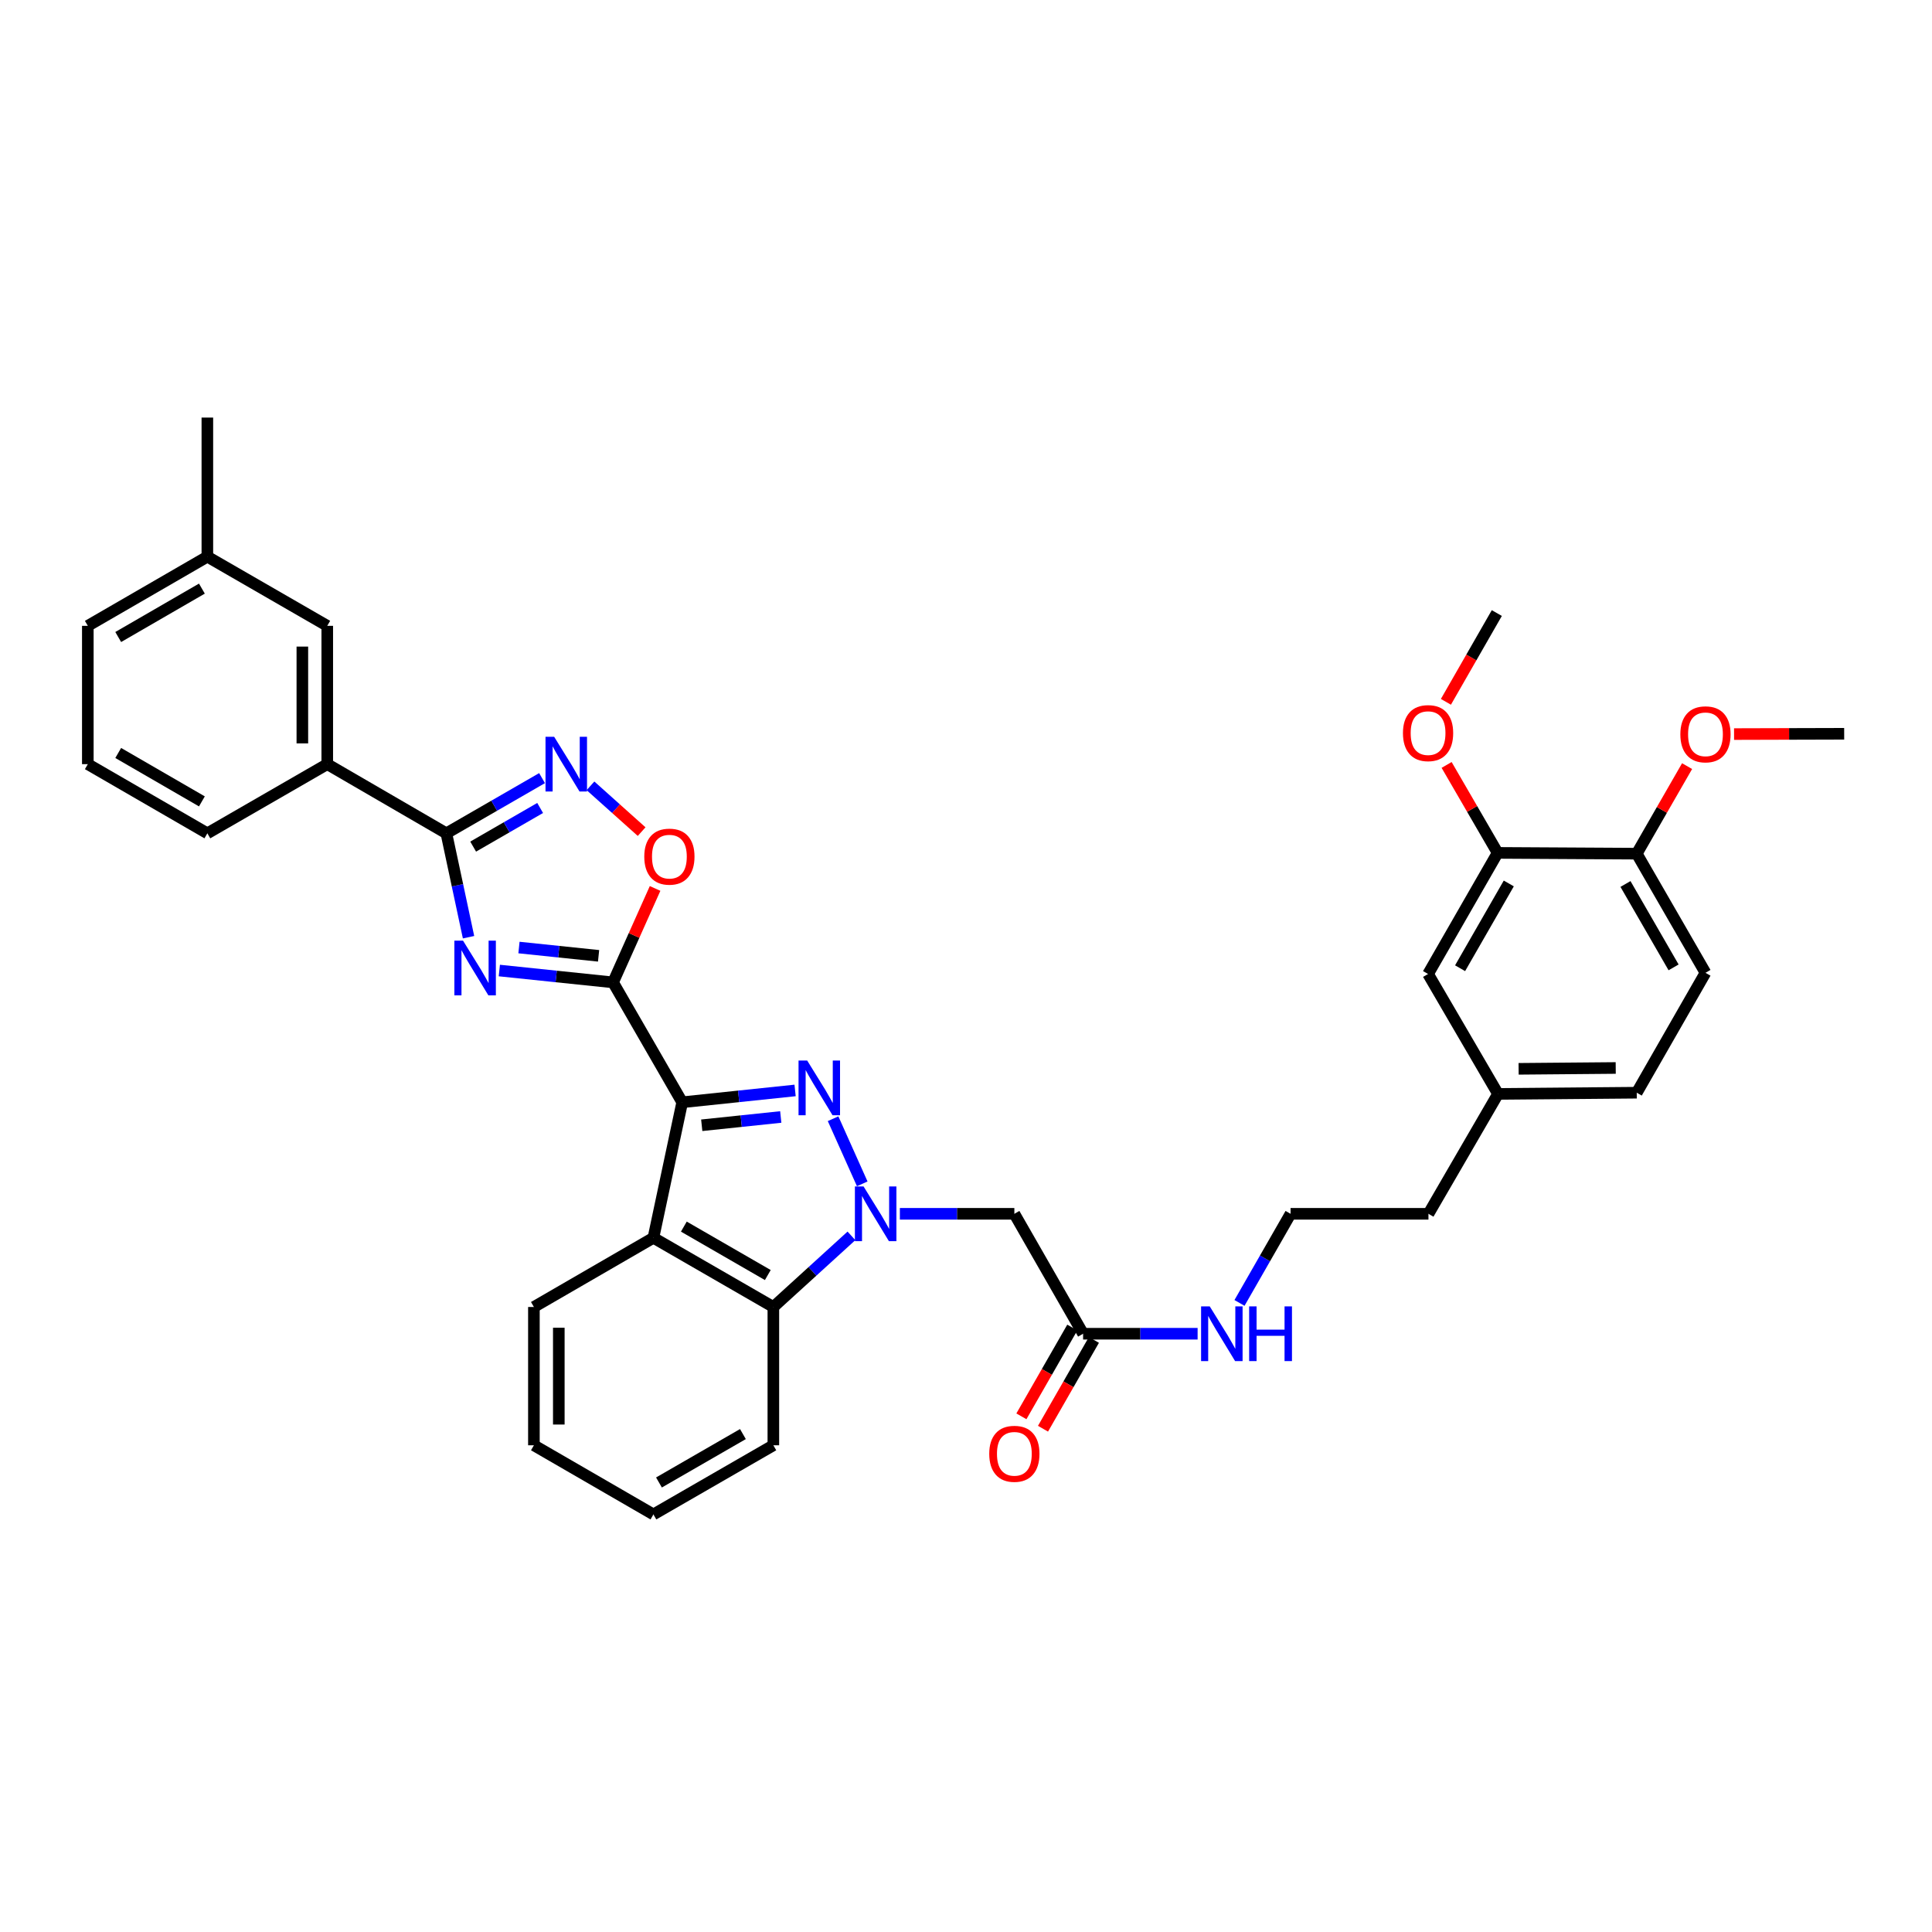 <?xml version='1.0' encoding='iso-8859-1'?>
<svg version='1.1' baseProfile='full'
              xmlns='http://www.w3.org/2000/svg'
                      xmlns:rdkit='http://www.rdkit.org/xml'
                      xmlns:xlink='http://www.w3.org/1999/xlink'
                  xml:space='preserve'
width='1000px' height='1000px' viewBox='0 0 1000 1000'>
<!-- END OF HEADER -->
<rect style='opacity:1.0;fill:#FFFFFF;stroke:none' width='1000' height='1000' x='0' y='0'> </rect>
<path class='bond-0' d='M 353.109,570.538 L 382.324,567.475' style='fill:none;fill-rule:evenodd;stroke:#000000;stroke-width:6px;stroke-linecap:butt;stroke-linejoin:miter;stroke-opacity:1' />
<path class='bond-0' d='M 382.324,567.475 L 411.539,564.411' style='fill:none;fill-rule:evenodd;stroke:#0000FF;stroke-width:6px;stroke-linecap:butt;stroke-linejoin:miter;stroke-opacity:1' />
<path class='bond-0' d='M 363.217,582.439 L 383.668,580.295' style='fill:none;fill-rule:evenodd;stroke:#000000;stroke-width:6px;stroke-linecap:butt;stroke-linejoin:miter;stroke-opacity:1' />
<path class='bond-0' d='M 383.668,580.295 L 404.118,578.15' style='fill:none;fill-rule:evenodd;stroke:#0000FF;stroke-width:6px;stroke-linecap:butt;stroke-linejoin:miter;stroke-opacity:1' />
<path class='bond-1' d='M 353.109,570.538 L 317.317,508.479' style='fill:none;fill-rule:evenodd;stroke:#000000;stroke-width:6px;stroke-linecap:butt;stroke-linejoin:miter;stroke-opacity:1' />
<path class='bond-5' d='M 353.109,570.538 L 338.206,640.683' style='fill:none;fill-rule:evenodd;stroke:#000000;stroke-width:6px;stroke-linecap:butt;stroke-linejoin:miter;stroke-opacity:1' />
<path class='bond-2' d='M 431.201,579.043 L 446.294,612.757' style='fill:none;fill-rule:evenodd;stroke:#0000FF;stroke-width:6px;stroke-linecap:butt;stroke-linejoin:miter;stroke-opacity:1' />
<path class='bond-3' d='M 317.317,508.479 L 287.885,505.412' style='fill:none;fill-rule:evenodd;stroke:#000000;stroke-width:6px;stroke-linecap:butt;stroke-linejoin:miter;stroke-opacity:1' />
<path class='bond-3' d='M 287.885,505.412 L 258.454,502.345' style='fill:none;fill-rule:evenodd;stroke:#0000FF;stroke-width:6px;stroke-linecap:butt;stroke-linejoin:miter;stroke-opacity:1' />
<path class='bond-3' d='M 309.823,494.738 L 289.221,492.591' style='fill:none;fill-rule:evenodd;stroke:#000000;stroke-width:6px;stroke-linecap:butt;stroke-linejoin:miter;stroke-opacity:1' />
<path class='bond-3' d='M 289.221,492.591 L 268.619,490.444' style='fill:none;fill-rule:evenodd;stroke:#0000FF;stroke-width:6px;stroke-linecap:butt;stroke-linejoin:miter;stroke-opacity:1' />
<path class='bond-8' d='M 317.317,508.479 L 328.195,484.168' style='fill:none;fill-rule:evenodd;stroke:#000000;stroke-width:6px;stroke-linecap:butt;stroke-linejoin:miter;stroke-opacity:1' />
<path class='bond-8' d='M 328.195,484.168 L 339.074,459.856' style='fill:none;fill-rule:evenodd;stroke:#FF0000;stroke-width:6px;stroke-linecap:butt;stroke-linejoin:miter;stroke-opacity:1' />
<path class='bond-9' d='M 465.772,628.265 L 495.4,628.265' style='fill:none;fill-rule:evenodd;stroke:#0000FF;stroke-width:6px;stroke-linecap:butt;stroke-linejoin:miter;stroke-opacity:1' />
<path class='bond-9' d='M 495.4,628.265 L 525.029,628.265' style='fill:none;fill-rule:evenodd;stroke:#000000;stroke-width:6px;stroke-linecap:butt;stroke-linejoin:miter;stroke-opacity:1' />
<path class='bond-36' d='M 440.707,639.679 L 420.497,658.087' style='fill:none;fill-rule:evenodd;stroke:#0000FF;stroke-width:6px;stroke-linecap:butt;stroke-linejoin:miter;stroke-opacity:1' />
<path class='bond-36' d='M 420.497,658.087 L 400.287,676.496' style='fill:none;fill-rule:evenodd;stroke:#000000;stroke-width:6px;stroke-linecap:butt;stroke-linejoin:miter;stroke-opacity:1' />
<path class='bond-4' d='M 242.516,485.096 L 236.777,458.21' style='fill:none;fill-rule:evenodd;stroke:#0000FF;stroke-width:6px;stroke-linecap:butt;stroke-linejoin:miter;stroke-opacity:1' />
<path class='bond-4' d='M 236.777,458.21 L 231.038,431.324' style='fill:none;fill-rule:evenodd;stroke:#000000;stroke-width:6px;stroke-linecap:butt;stroke-linejoin:miter;stroke-opacity:1' />
<path class='bond-11' d='M 231.038,431.324 L 169.387,395.525' style='fill:none;fill-rule:evenodd;stroke:#000000;stroke-width:6px;stroke-linecap:butt;stroke-linejoin:miter;stroke-opacity:1' />
<path class='bond-37' d='M 231.038,431.324 L 255.802,417.038' style='fill:none;fill-rule:evenodd;stroke:#000000;stroke-width:6px;stroke-linecap:butt;stroke-linejoin:miter;stroke-opacity:1' />
<path class='bond-37' d='M 255.802,417.038 L 280.566,402.753' style='fill:none;fill-rule:evenodd;stroke:#0000FF;stroke-width:6px;stroke-linecap:butt;stroke-linejoin:miter;stroke-opacity:1' />
<path class='bond-37' d='M 244.908,438.204 L 262.243,428.204' style='fill:none;fill-rule:evenodd;stroke:#000000;stroke-width:6px;stroke-linecap:butt;stroke-linejoin:miter;stroke-opacity:1' />
<path class='bond-37' d='M 262.243,428.204 L 279.578,418.204' style='fill:none;fill-rule:evenodd;stroke:#0000FF;stroke-width:6px;stroke-linecap:butt;stroke-linejoin:miter;stroke-opacity:1' />
<path class='bond-7' d='M 338.206,640.683 L 400.287,676.496' style='fill:none;fill-rule:evenodd;stroke:#000000;stroke-width:6px;stroke-linecap:butt;stroke-linejoin:miter;stroke-opacity:1' />
<path class='bond-7' d='M 353.959,634.889 L 397.416,659.958' style='fill:none;fill-rule:evenodd;stroke:#000000;stroke-width:6px;stroke-linecap:butt;stroke-linejoin:miter;stroke-opacity:1' />
<path class='bond-20' d='M 338.206,640.683 L 276.347,676.496' style='fill:none;fill-rule:evenodd;stroke:#000000;stroke-width:6px;stroke-linecap:butt;stroke-linejoin:miter;stroke-opacity:1' />
<path class='bond-6' d='M 305.629,406.743 L 318.868,418.595' style='fill:none;fill-rule:evenodd;stroke:#0000FF;stroke-width:6px;stroke-linecap:butt;stroke-linejoin:miter;stroke-opacity:1' />
<path class='bond-6' d='M 318.868,418.595 L 332.107,430.447' style='fill:none;fill-rule:evenodd;stroke:#FF0000;stroke-width:6px;stroke-linecap:butt;stroke-linejoin:miter;stroke-opacity:1' />
<path class='bond-26' d='M 400.287,676.496 L 400.287,748.073' style='fill:none;fill-rule:evenodd;stroke:#000000;stroke-width:6px;stroke-linecap:butt;stroke-linejoin:miter;stroke-opacity:1' />
<path class='bond-10' d='M 525.029,628.265 L 560.613,690.339' style='fill:none;fill-rule:evenodd;stroke:#000000;stroke-width:6px;stroke-linecap:butt;stroke-linejoin:miter;stroke-opacity:1' />
<path class='bond-16' d='M 555.021,687.133 L 541.847,710.112' style='fill:none;fill-rule:evenodd;stroke:#000000;stroke-width:6px;stroke-linecap:butt;stroke-linejoin:miter;stroke-opacity:1' />
<path class='bond-16' d='M 541.847,710.112 L 528.673,733.091' style='fill:none;fill-rule:evenodd;stroke:#FF0000;stroke-width:6px;stroke-linecap:butt;stroke-linejoin:miter;stroke-opacity:1' />
<path class='bond-16' d='M 566.204,693.544 L 553.03,716.523' style='fill:none;fill-rule:evenodd;stroke:#000000;stroke-width:6px;stroke-linecap:butt;stroke-linejoin:miter;stroke-opacity:1' />
<path class='bond-16' d='M 553.03,716.523 L 539.855,739.502' style='fill:none;fill-rule:evenodd;stroke:#FF0000;stroke-width:6px;stroke-linecap:butt;stroke-linejoin:miter;stroke-opacity:1' />
<path class='bond-17' d='M 560.613,690.339 L 590.248,690.339' style='fill:none;fill-rule:evenodd;stroke:#000000;stroke-width:6px;stroke-linecap:butt;stroke-linejoin:miter;stroke-opacity:1' />
<path class='bond-17' d='M 590.248,690.339 L 619.883,690.339' style='fill:none;fill-rule:evenodd;stroke:#0000FF;stroke-width:6px;stroke-linecap:butt;stroke-linejoin:miter;stroke-opacity:1' />
<path class='bond-14' d='M 169.387,395.525 L 169.387,323.934' style='fill:none;fill-rule:evenodd;stroke:#000000;stroke-width:6px;stroke-linecap:butt;stroke-linejoin:miter;stroke-opacity:1' />
<path class='bond-14' d='M 156.497,384.786 L 156.497,334.672' style='fill:none;fill-rule:evenodd;stroke:#000000;stroke-width:6px;stroke-linecap:butt;stroke-linejoin:miter;stroke-opacity:1' />
<path class='bond-27' d='M 169.387,395.525 L 107.328,431.324' style='fill:none;fill-rule:evenodd;stroke:#000000;stroke-width:6px;stroke-linecap:butt;stroke-linejoin:miter;stroke-opacity:1' />
<path class='bond-12' d='M 775.171,441.45 L 739.164,504.132' style='fill:none;fill-rule:evenodd;stroke:#000000;stroke-width:6px;stroke-linecap:butt;stroke-linejoin:miter;stroke-opacity:1' />
<path class='bond-12' d='M 780.947,457.273 L 755.742,501.15' style='fill:none;fill-rule:evenodd;stroke:#000000;stroke-width:6px;stroke-linecap:butt;stroke-linejoin:miter;stroke-opacity:1' />
<path class='bond-23' d='M 775.171,441.45 L 761.969,418.69' style='fill:none;fill-rule:evenodd;stroke:#000000;stroke-width:6px;stroke-linecap:butt;stroke-linejoin:miter;stroke-opacity:1' />
<path class='bond-23' d='M 761.969,418.69 L 748.766,395.93' style='fill:none;fill-rule:evenodd;stroke:#FF0000;stroke-width:6px;stroke-linecap:butt;stroke-linejoin:miter;stroke-opacity:1' />
<path class='bond-40' d='M 775.171,441.45 L 847.177,441.858' style='fill:none;fill-rule:evenodd;stroke:#000000;stroke-width:6px;stroke-linecap:butt;stroke-linejoin:miter;stroke-opacity:1' />
<path class='bond-13' d='M 847.177,441.858 L 882.747,503.523' style='fill:none;fill-rule:evenodd;stroke:#000000;stroke-width:6px;stroke-linecap:butt;stroke-linejoin:miter;stroke-opacity:1' />
<path class='bond-13' d='M 841.347,457.548 L 866.246,500.714' style='fill:none;fill-rule:evenodd;stroke:#000000;stroke-width:6px;stroke-linecap:butt;stroke-linejoin:miter;stroke-opacity:1' />
<path class='bond-24' d='M 847.177,441.858 L 860.205,419.2' style='fill:none;fill-rule:evenodd;stroke:#000000;stroke-width:6px;stroke-linecap:butt;stroke-linejoin:miter;stroke-opacity:1' />
<path class='bond-24' d='M 860.205,419.2 L 873.234,396.543' style='fill:none;fill-rule:evenodd;stroke:#FF0000;stroke-width:6px;stroke-linecap:butt;stroke-linejoin:miter;stroke-opacity:1' />
<path class='bond-21' d='M 169.387,323.934 L 107.328,288.135' style='fill:none;fill-rule:evenodd;stroke:#000000;stroke-width:6px;stroke-linecap:butt;stroke-linejoin:miter;stroke-opacity:1' />
<path class='bond-15' d='M 739.164,504.132 L 775.371,566.206' style='fill:none;fill-rule:evenodd;stroke:#000000;stroke-width:6px;stroke-linecap:butt;stroke-linejoin:miter;stroke-opacity:1' />
<path class='bond-25' d='M 641.559,674.39 L 654.777,651.327' style='fill:none;fill-rule:evenodd;stroke:#0000FF;stroke-width:6px;stroke-linecap:butt;stroke-linejoin:miter;stroke-opacity:1' />
<path class='bond-25' d='M 654.777,651.327 L 667.996,628.265' style='fill:none;fill-rule:evenodd;stroke:#000000;stroke-width:6px;stroke-linecap:butt;stroke-linejoin:miter;stroke-opacity:1' />
<path class='bond-18' d='M 882.747,503.523 L 847.177,565.583' style='fill:none;fill-rule:evenodd;stroke:#000000;stroke-width:6px;stroke-linecap:butt;stroke-linejoin:miter;stroke-opacity:1' />
<path class='bond-19' d='M 775.371,566.206 L 739.364,628.265' style='fill:none;fill-rule:evenodd;stroke:#000000;stroke-width:6px;stroke-linecap:butt;stroke-linejoin:miter;stroke-opacity:1' />
<path class='bond-22' d='M 775.371,566.206 L 847.177,565.583' style='fill:none;fill-rule:evenodd;stroke:#000000;stroke-width:6px;stroke-linecap:butt;stroke-linejoin:miter;stroke-opacity:1' />
<path class='bond-22' d='M 786.03,553.222 L 836.294,552.786' style='fill:none;fill-rule:evenodd;stroke:#000000;stroke-width:6px;stroke-linecap:butt;stroke-linejoin:miter;stroke-opacity:1' />
<path class='bond-34' d='M 276.347,676.496 L 276.347,748.073' style='fill:none;fill-rule:evenodd;stroke:#000000;stroke-width:6px;stroke-linecap:butt;stroke-linejoin:miter;stroke-opacity:1' />
<path class='bond-34' d='M 289.238,687.232 L 289.238,737.336' style='fill:none;fill-rule:evenodd;stroke:#000000;stroke-width:6px;stroke-linecap:butt;stroke-linejoin:miter;stroke-opacity:1' />
<path class='bond-31' d='M 107.328,288.135 L 107.328,216.136' style='fill:none;fill-rule:evenodd;stroke:#000000;stroke-width:6px;stroke-linecap:butt;stroke-linejoin:miter;stroke-opacity:1' />
<path class='bond-39' d='M 107.328,288.135 L 45.455,323.934' style='fill:none;fill-rule:evenodd;stroke:#000000;stroke-width:6px;stroke-linecap:butt;stroke-linejoin:miter;stroke-opacity:1' />
<path class='bond-39' d='M 104.502,304.662 L 61.191,329.721' style='fill:none;fill-rule:evenodd;stroke:#000000;stroke-width:6px;stroke-linecap:butt;stroke-linejoin:miter;stroke-opacity:1' />
<path class='bond-32' d='M 748.4,363.268 L 761.574,340.292' style='fill:none;fill-rule:evenodd;stroke:#FF0000;stroke-width:6px;stroke-linecap:butt;stroke-linejoin:miter;stroke-opacity:1' />
<path class='bond-32' d='M 761.574,340.292 L 774.748,317.317' style='fill:none;fill-rule:evenodd;stroke:#000000;stroke-width:6px;stroke-linecap:butt;stroke-linejoin:miter;stroke-opacity:1' />
<path class='bond-33' d='M 897.542,379.958 L 926.044,379.878' style='fill:none;fill-rule:evenodd;stroke:#FF0000;stroke-width:6px;stroke-linecap:butt;stroke-linejoin:miter;stroke-opacity:1' />
<path class='bond-33' d='M 926.044,379.878 L 954.545,379.799' style='fill:none;fill-rule:evenodd;stroke:#000000;stroke-width:6px;stroke-linecap:butt;stroke-linejoin:miter;stroke-opacity:1' />
<path class='bond-29' d='M 667.996,628.265 L 739.364,628.265' style='fill:none;fill-rule:evenodd;stroke:#000000;stroke-width:6px;stroke-linecap:butt;stroke-linejoin:miter;stroke-opacity:1' />
<path class='bond-38' d='M 400.287,748.073 L 338.206,783.864' style='fill:none;fill-rule:evenodd;stroke:#000000;stroke-width:6px;stroke-linecap:butt;stroke-linejoin:miter;stroke-opacity:1' />
<path class='bond-38' d='M 384.536,742.274 L 341.08,767.328' style='fill:none;fill-rule:evenodd;stroke:#000000;stroke-width:6px;stroke-linecap:butt;stroke-linejoin:miter;stroke-opacity:1' />
<path class='bond-28' d='M 107.328,431.324 L 45.455,395.525' style='fill:none;fill-rule:evenodd;stroke:#000000;stroke-width:6px;stroke-linecap:butt;stroke-linejoin:miter;stroke-opacity:1' />
<path class='bond-28' d='M 104.502,414.797 L 61.191,389.737' style='fill:none;fill-rule:evenodd;stroke:#000000;stroke-width:6px;stroke-linecap:butt;stroke-linejoin:miter;stroke-opacity:1' />
<path class='bond-30' d='M 45.455,395.525 L 45.455,323.934' style='fill:none;fill-rule:evenodd;stroke:#000000;stroke-width:6px;stroke-linecap:butt;stroke-linejoin:miter;stroke-opacity:1' />
<path class='bond-35' d='M 276.347,748.073 L 338.206,783.864' style='fill:none;fill-rule:evenodd;stroke:#000000;stroke-width:6px;stroke-linecap:butt;stroke-linejoin:miter;stroke-opacity:1' />
<path  class='atom-1' d='M 417.802 548.938
L 427.082 563.938
Q 428.002 565.418, 429.482 568.098
Q 430.962 570.778, 431.042 570.938
L 431.042 548.938
L 434.802 548.938
L 434.802 577.258
L 430.922 577.258
L 420.962 560.858
Q 419.802 558.938, 418.562 556.738
Q 417.362 554.538, 417.002 553.858
L 417.002 577.258
L 413.322 577.258
L 413.322 548.938
L 417.802 548.938
' fill='#0000FF'/>
<path  class='atom-3' d='M 446.977 614.105
L 456.257 629.105
Q 457.177 630.585, 458.657 633.265
Q 460.137 635.945, 460.217 636.105
L 460.217 614.105
L 463.977 614.105
L 463.977 642.425
L 460.097 642.425
L 450.137 626.025
Q 448.977 624.105, 447.737 621.905
Q 446.537 619.705, 446.177 619.025
L 446.177 642.425
L 442.497 642.425
L 442.497 614.105
L 446.977 614.105
' fill='#0000FF'/>
<path  class='atom-4' d='M 239.659 486.878
L 248.939 501.878
Q 249.859 503.358, 251.339 506.038
Q 252.819 508.718, 252.899 508.878
L 252.899 486.878
L 256.659 486.878
L 256.659 515.198
L 252.779 515.198
L 242.819 498.798
Q 241.659 496.878, 240.419 494.678
Q 239.219 492.478, 238.859 491.798
L 238.859 515.198
L 235.179 515.198
L 235.179 486.878
L 239.659 486.878
' fill='#0000FF'/>
<path  class='atom-7' d='M 286.837 381.365
L 296.117 396.365
Q 297.037 397.845, 298.517 400.525
Q 299.997 403.205, 300.077 403.365
L 300.077 381.365
L 303.837 381.365
L 303.837 409.685
L 299.957 409.685
L 289.997 393.285
Q 288.837 391.365, 287.597 389.165
Q 286.397 386.965, 286.037 386.285
L 286.037 409.685
L 282.357 409.685
L 282.357 381.365
L 286.837 381.365
' fill='#0000FF'/>
<path  class='atom-9' d='M 333.477 443.392
Q 333.477 436.592, 336.837 432.792
Q 340.197 428.992, 346.477 428.992
Q 352.757 428.992, 356.117 432.792
Q 359.477 436.592, 359.477 443.392
Q 359.477 450.272, 356.077 454.192
Q 352.677 458.072, 346.477 458.072
Q 340.237 458.072, 336.837 454.192
Q 333.477 450.312, 333.477 443.392
M 346.477 454.872
Q 350.797 454.872, 353.117 451.992
Q 355.477 449.072, 355.477 443.392
Q 355.477 437.832, 353.117 435.032
Q 350.797 432.192, 346.477 432.192
Q 342.157 432.192, 339.797 434.992
Q 337.477 437.792, 337.477 443.392
Q 337.477 449.112, 339.797 451.992
Q 342.157 454.872, 346.477 454.872
' fill='#FF0000'/>
<path  class='atom-17' d='M 512.029 752.485
Q 512.029 745.685, 515.389 741.885
Q 518.749 738.085, 525.029 738.085
Q 531.309 738.085, 534.669 741.885
Q 538.029 745.685, 538.029 752.485
Q 538.029 759.365, 534.629 763.285
Q 531.229 767.165, 525.029 767.165
Q 518.789 767.165, 515.389 763.285
Q 512.029 759.405, 512.029 752.485
M 525.029 763.965
Q 529.349 763.965, 531.669 761.085
Q 534.029 758.165, 534.029 752.485
Q 534.029 746.925, 531.669 744.125
Q 529.349 741.285, 525.029 741.285
Q 520.709 741.285, 518.349 744.085
Q 516.029 746.885, 516.029 752.485
Q 516.029 758.205, 518.349 761.085
Q 520.709 763.965, 525.029 763.965
' fill='#FF0000'/>
<path  class='atom-18' d='M 626.159 676.179
L 635.439 691.179
Q 636.359 692.659, 637.839 695.339
Q 639.319 698.019, 639.399 698.179
L 639.399 676.179
L 643.159 676.179
L 643.159 704.499
L 639.279 704.499
L 629.319 688.099
Q 628.159 686.179, 626.919 683.979
Q 625.719 681.779, 625.359 681.099
L 625.359 704.499
L 621.679 704.499
L 621.679 676.179
L 626.159 676.179
' fill='#0000FF'/>
<path  class='atom-18' d='M 646.559 676.179
L 650.399 676.179
L 650.399 688.219
L 664.879 688.219
L 664.879 676.179
L 668.719 676.179
L 668.719 704.499
L 664.879 704.499
L 664.879 691.419
L 650.399 691.419
L 650.399 704.499
L 646.559 704.499
L 646.559 676.179
' fill='#0000FF'/>
<path  class='atom-24' d='M 726.164 379.456
Q 726.164 372.656, 729.524 368.856
Q 732.884 365.056, 739.164 365.056
Q 745.444 365.056, 748.804 368.856
Q 752.164 372.656, 752.164 379.456
Q 752.164 386.336, 748.764 390.256
Q 745.364 394.136, 739.164 394.136
Q 732.924 394.136, 729.524 390.256
Q 726.164 386.376, 726.164 379.456
M 739.164 390.936
Q 743.484 390.936, 745.804 388.056
Q 748.164 385.136, 748.164 379.456
Q 748.164 373.896, 745.804 371.096
Q 743.484 368.256, 739.164 368.256
Q 734.844 368.256, 732.484 371.056
Q 730.164 373.856, 730.164 379.456
Q 730.164 385.176, 732.484 388.056
Q 734.844 390.936, 739.164 390.936
' fill='#FF0000'/>
<path  class='atom-25' d='M 869.747 380.079
Q 869.747 373.279, 873.107 369.479
Q 876.467 365.679, 882.747 365.679
Q 889.027 365.679, 892.387 369.479
Q 895.747 373.279, 895.747 380.079
Q 895.747 386.959, 892.347 390.879
Q 888.947 394.759, 882.747 394.759
Q 876.507 394.759, 873.107 390.879
Q 869.747 386.999, 869.747 380.079
M 882.747 391.559
Q 887.067 391.559, 889.387 388.679
Q 891.747 385.759, 891.747 380.079
Q 891.747 374.519, 889.387 371.719
Q 887.067 368.879, 882.747 368.879
Q 878.427 368.879, 876.067 371.679
Q 873.747 374.479, 873.747 380.079
Q 873.747 385.799, 876.067 388.679
Q 878.427 391.559, 882.747 391.559
' fill='#FF0000'/>
</svg>
